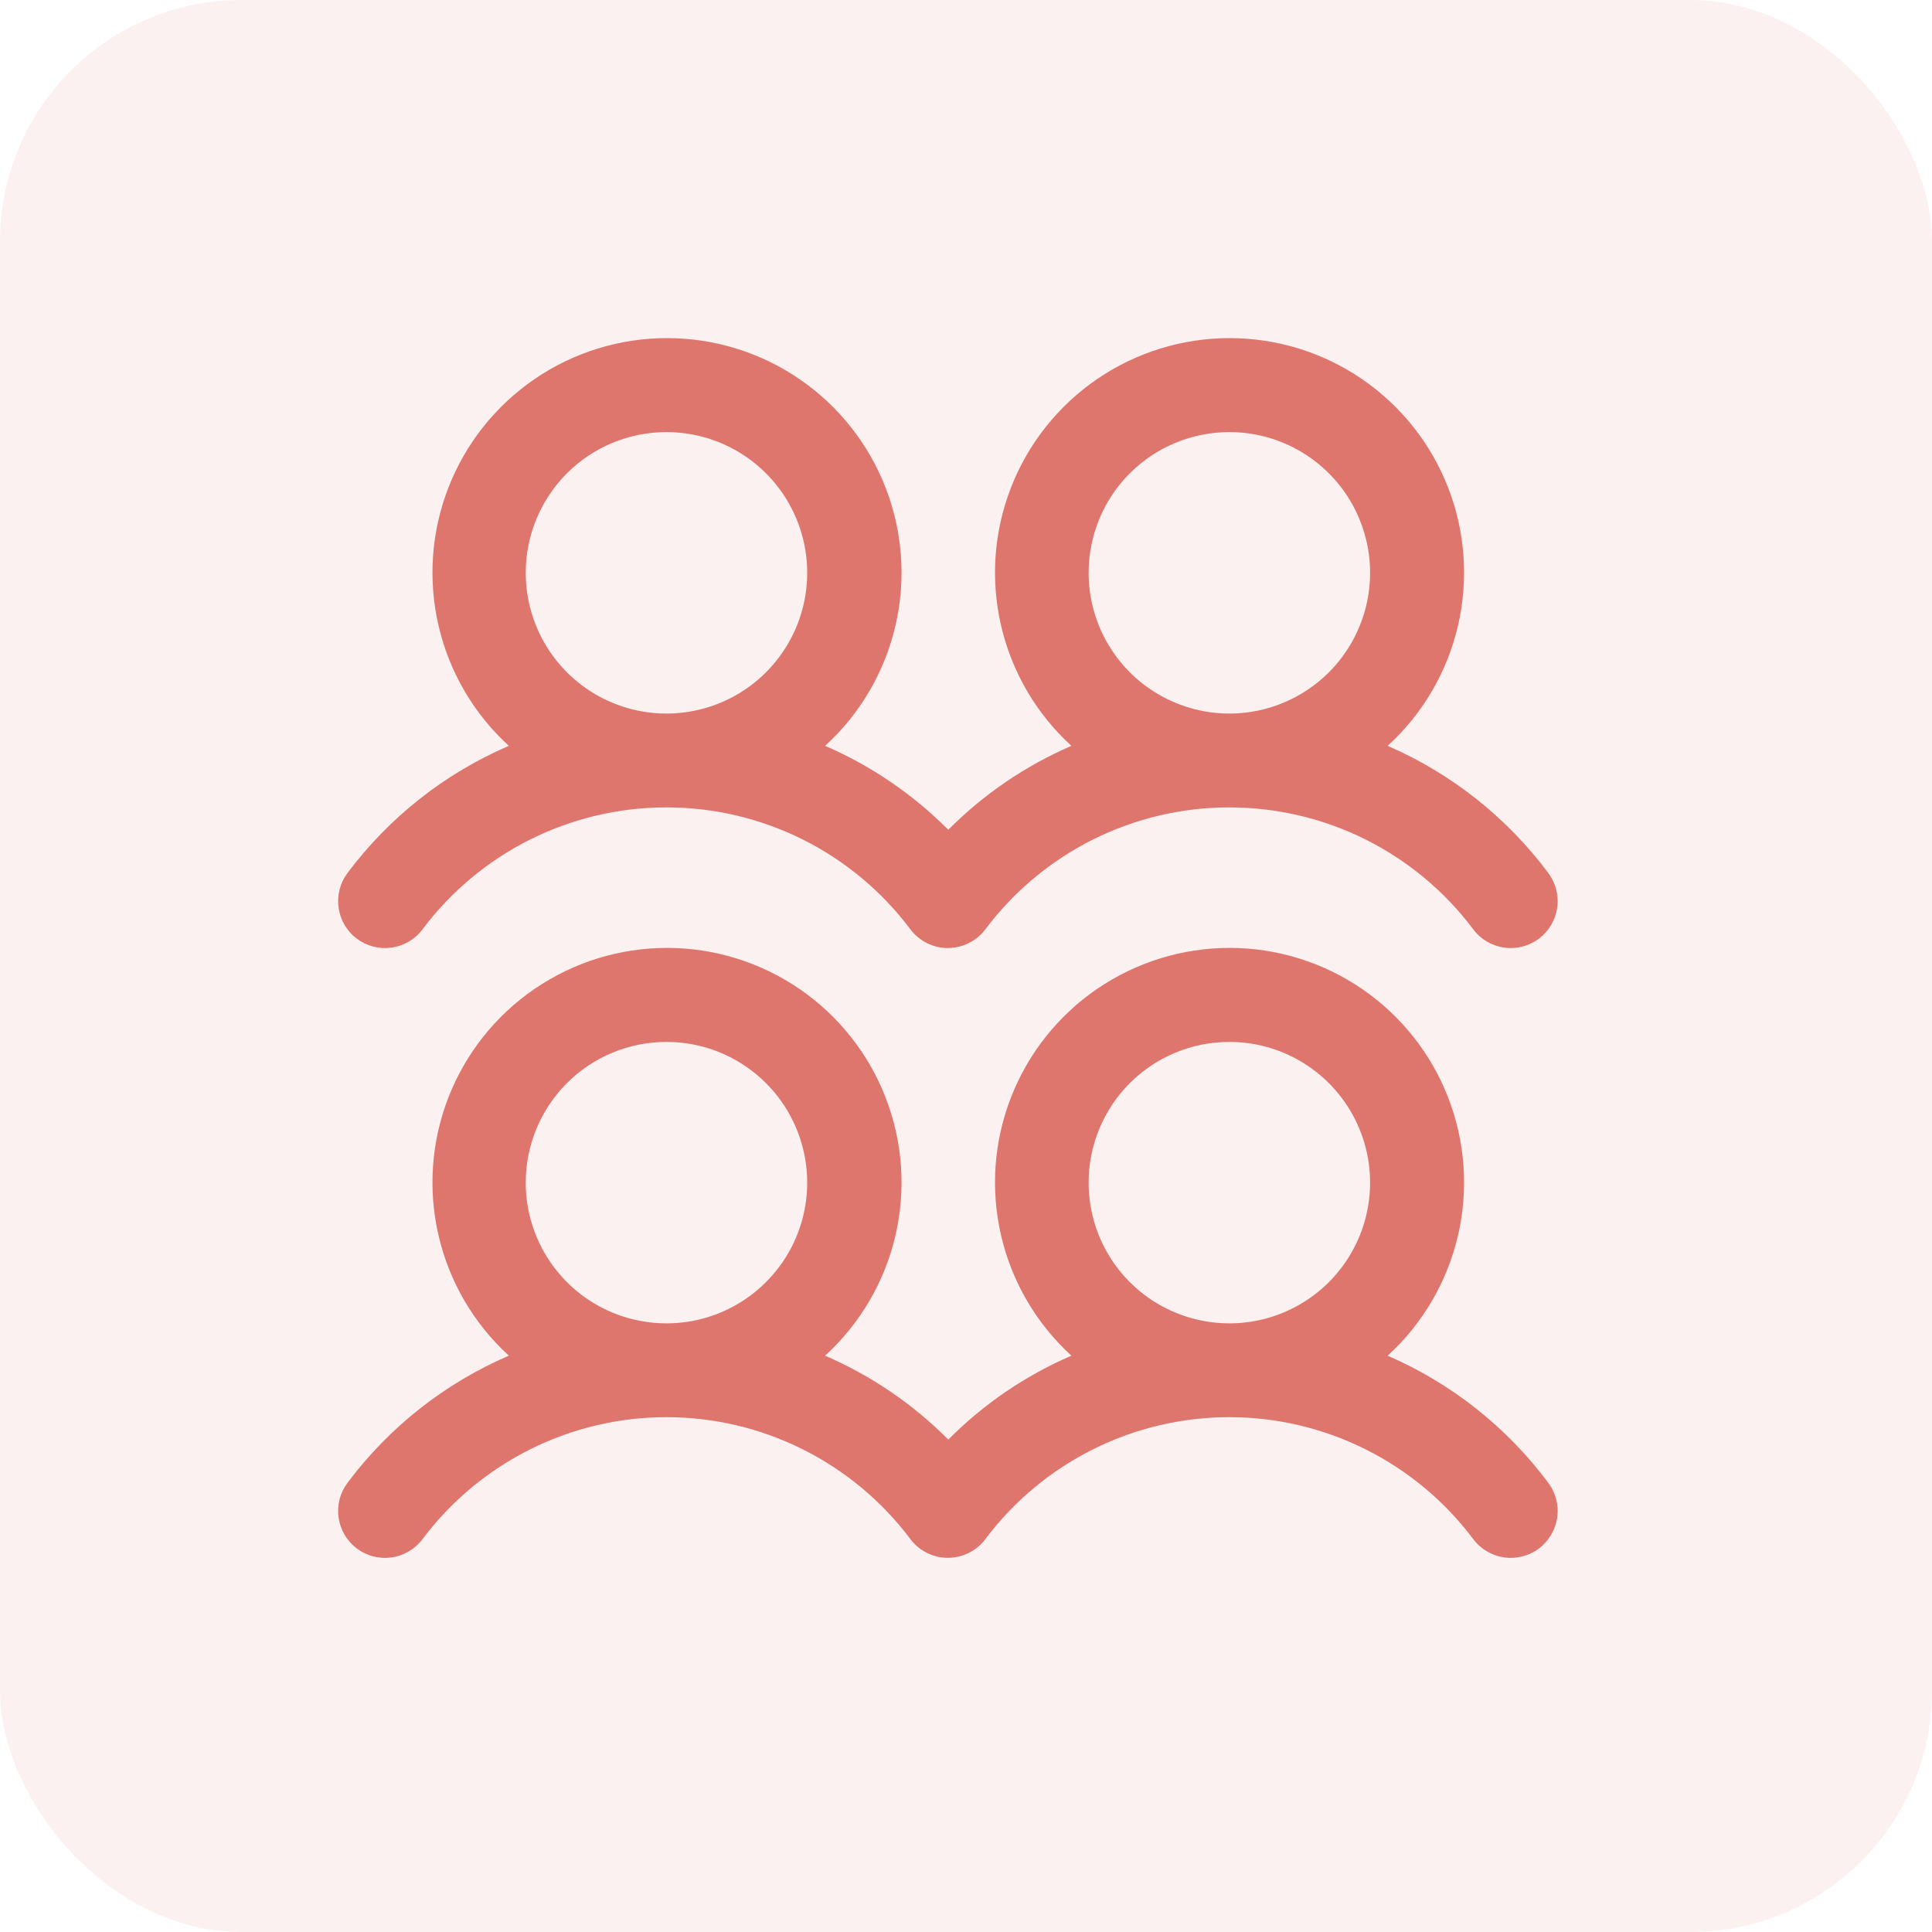 <svg width="40" height="40" viewBox="0 0 40 40" fill="none" xmlns="http://www.w3.org/2000/svg">
<rect width="40" height="40" rx="5" fill="#DF766E" fill-opacity="0.1"/>
<path d="M7.388 19.435C7.491 19.511 7.607 19.567 7.73 19.599C7.854 19.63 7.982 19.637 8.109 19.619C8.235 19.601 8.356 19.559 8.466 19.494C8.576 19.429 8.672 19.343 8.748 19.241C9.336 18.457 10.099 17.82 10.975 17.382C11.852 16.944 12.818 16.716 13.798 16.716C14.778 16.716 15.745 16.944 16.622 17.382C17.498 17.82 18.261 18.457 18.849 19.241C19.003 19.447 19.233 19.582 19.488 19.619C19.743 19.655 20.002 19.588 20.208 19.434C20.282 19.379 20.347 19.314 20.401 19.241C20.989 18.457 21.752 17.82 22.628 17.382C23.505 16.944 24.471 16.716 25.451 16.716C26.431 16.716 27.398 16.944 28.275 17.382C29.151 17.82 29.914 18.457 30.502 19.241C30.656 19.447 30.887 19.583 31.142 19.619C31.397 19.655 31.656 19.589 31.862 19.434C32.068 19.28 32.204 19.049 32.24 18.794C32.277 18.539 32.21 18.28 32.056 18.074C31.196 16.922 30.049 16.014 28.73 15.442C29.454 14.782 29.96 13.918 30.184 12.965C30.407 12.012 30.338 11.013 29.984 10.1C29.63 9.187 29.008 8.403 28.2 7.849C27.392 7.296 26.436 7 25.456 7C24.477 7 23.521 7.296 22.713 7.849C21.905 8.403 21.283 9.187 20.929 10.1C20.575 11.013 20.505 12.012 20.729 12.965C20.952 13.918 21.459 14.782 22.182 15.442C21.23 15.854 20.364 16.444 19.633 17.179C18.901 16.444 18.036 15.854 17.083 15.442C17.807 14.782 18.313 13.918 18.537 12.965C18.761 12.012 18.691 11.013 18.337 10.1C17.983 9.187 17.361 8.403 16.553 7.849C15.745 7.296 14.789 7 13.809 7C12.83 7 11.874 7.296 11.066 7.849C10.258 8.403 9.636 9.187 9.282 10.1C8.928 11.013 8.858 12.012 9.082 12.965C9.305 13.918 9.812 14.782 10.535 15.442C9.21 16.012 8.058 16.92 7.194 18.075C7.118 18.177 7.062 18.293 7.03 18.417C6.999 18.541 6.992 18.669 7.01 18.795C7.028 18.922 7.071 19.043 7.136 19.153C7.2 19.262 7.286 19.358 7.388 19.435ZM25.453 8.946C26.029 8.946 26.592 9.117 27.071 9.437C27.55 9.757 27.924 10.212 28.144 10.745C28.365 11.277 28.423 11.863 28.31 12.428C28.198 12.993 27.92 13.512 27.513 13.92C27.105 14.327 26.586 14.605 26.021 14.717C25.456 14.83 24.87 14.772 24.338 14.551C23.805 14.331 23.35 13.957 23.03 13.478C22.71 12.999 22.539 12.436 22.539 11.86C22.539 11.087 22.846 10.346 23.392 9.799C23.939 9.253 24.68 8.946 25.453 8.946ZM13.798 8.946C14.375 8.946 14.938 9.117 15.417 9.437C15.896 9.757 16.27 10.212 16.49 10.745C16.711 11.277 16.768 11.863 16.656 12.428C16.544 12.993 16.266 13.512 15.858 13.92C15.451 14.327 14.932 14.605 14.367 14.717C13.802 14.83 13.216 14.772 12.683 14.551C12.151 14.331 11.696 13.957 11.376 13.478C11.056 12.999 10.885 12.436 10.885 11.86C10.885 11.087 11.192 10.346 11.738 9.799C12.284 9.253 13.026 8.946 13.798 8.946ZM28.73 28.068C29.454 27.407 29.96 26.544 30.184 25.591C30.407 24.637 30.338 23.639 29.984 22.726C29.63 21.813 29.008 21.028 28.2 20.475C27.392 19.922 26.436 19.625 25.456 19.625C24.477 19.625 23.521 19.922 22.713 20.475C21.905 21.028 21.283 21.813 20.929 22.726C20.575 23.639 20.505 24.637 20.729 25.591C20.952 26.544 21.459 27.407 22.182 28.068C21.23 28.479 20.364 29.069 19.633 29.805C18.901 29.069 18.036 28.479 17.083 28.068C17.807 27.407 18.313 26.544 18.537 25.591C18.761 24.637 18.691 23.639 18.337 22.726C17.983 21.813 17.361 21.028 16.553 20.475C15.745 19.922 14.789 19.625 13.809 19.625C12.83 19.625 11.874 19.922 11.066 20.475C10.258 21.028 9.636 21.813 9.282 22.726C8.928 23.639 8.858 24.637 9.082 25.591C9.305 26.544 9.812 27.407 10.535 28.068C9.21 28.638 8.058 29.546 7.194 30.701C7.118 30.803 7.062 30.919 7.03 31.042C6.999 31.166 6.992 31.294 7.01 31.421C7.028 31.547 7.071 31.669 7.136 31.778C7.2 31.888 7.286 31.984 7.388 32.06C7.491 32.137 7.607 32.193 7.73 32.224C7.854 32.256 7.982 32.263 8.109 32.245C8.235 32.227 8.356 32.184 8.466 32.119C8.576 32.054 8.672 31.968 8.748 31.866C9.336 31.082 10.099 30.446 10.975 30.008C11.852 29.569 12.818 29.341 13.798 29.341C14.778 29.341 15.745 29.569 16.622 30.008C17.498 30.446 18.261 31.082 18.849 31.866C19.003 32.072 19.233 32.208 19.488 32.244C19.743 32.28 20.002 32.214 20.208 32.059C20.282 32.005 20.347 31.94 20.401 31.866C20.989 31.082 21.752 30.446 22.628 30.008C23.505 29.569 24.471 29.341 25.451 29.341C26.431 29.341 27.398 29.569 28.275 30.008C29.151 30.446 29.914 31.082 30.502 31.866C30.656 32.072 30.887 32.208 31.142 32.245C31.397 32.281 31.656 32.215 31.862 32.06C32.068 31.905 32.204 31.675 32.24 31.42C32.277 31.165 32.21 30.906 32.056 30.7C31.196 29.547 30.049 28.64 28.73 28.068ZM13.798 21.572C14.375 21.572 14.938 21.742 15.417 22.063C15.896 22.383 16.27 22.838 16.49 23.37C16.711 23.902 16.768 24.488 16.656 25.053C16.544 25.619 16.266 26.138 15.858 26.545C15.451 26.953 14.932 27.23 14.367 27.343C13.802 27.455 13.216 27.397 12.683 27.177C12.151 26.956 11.696 26.583 11.376 26.104C11.056 25.625 10.885 25.061 10.885 24.485C10.885 23.712 11.192 22.971 11.738 22.425C12.284 21.878 13.026 21.572 13.798 21.572ZM25.453 21.572C26.029 21.572 26.592 21.742 27.071 22.063C27.55 22.383 27.924 22.838 28.144 23.37C28.365 23.902 28.423 24.488 28.31 25.053C28.198 25.619 27.92 26.138 27.513 26.545C27.105 26.953 26.586 27.23 26.021 27.343C25.456 27.455 24.87 27.397 24.338 27.177C23.805 26.956 23.35 26.583 23.03 26.104C22.71 25.625 22.539 25.061 22.539 24.485C22.539 23.712 22.846 22.971 23.392 22.425C23.939 21.878 24.68 21.572 25.453 21.572Z" fill="#DF766E"/>
</svg>
